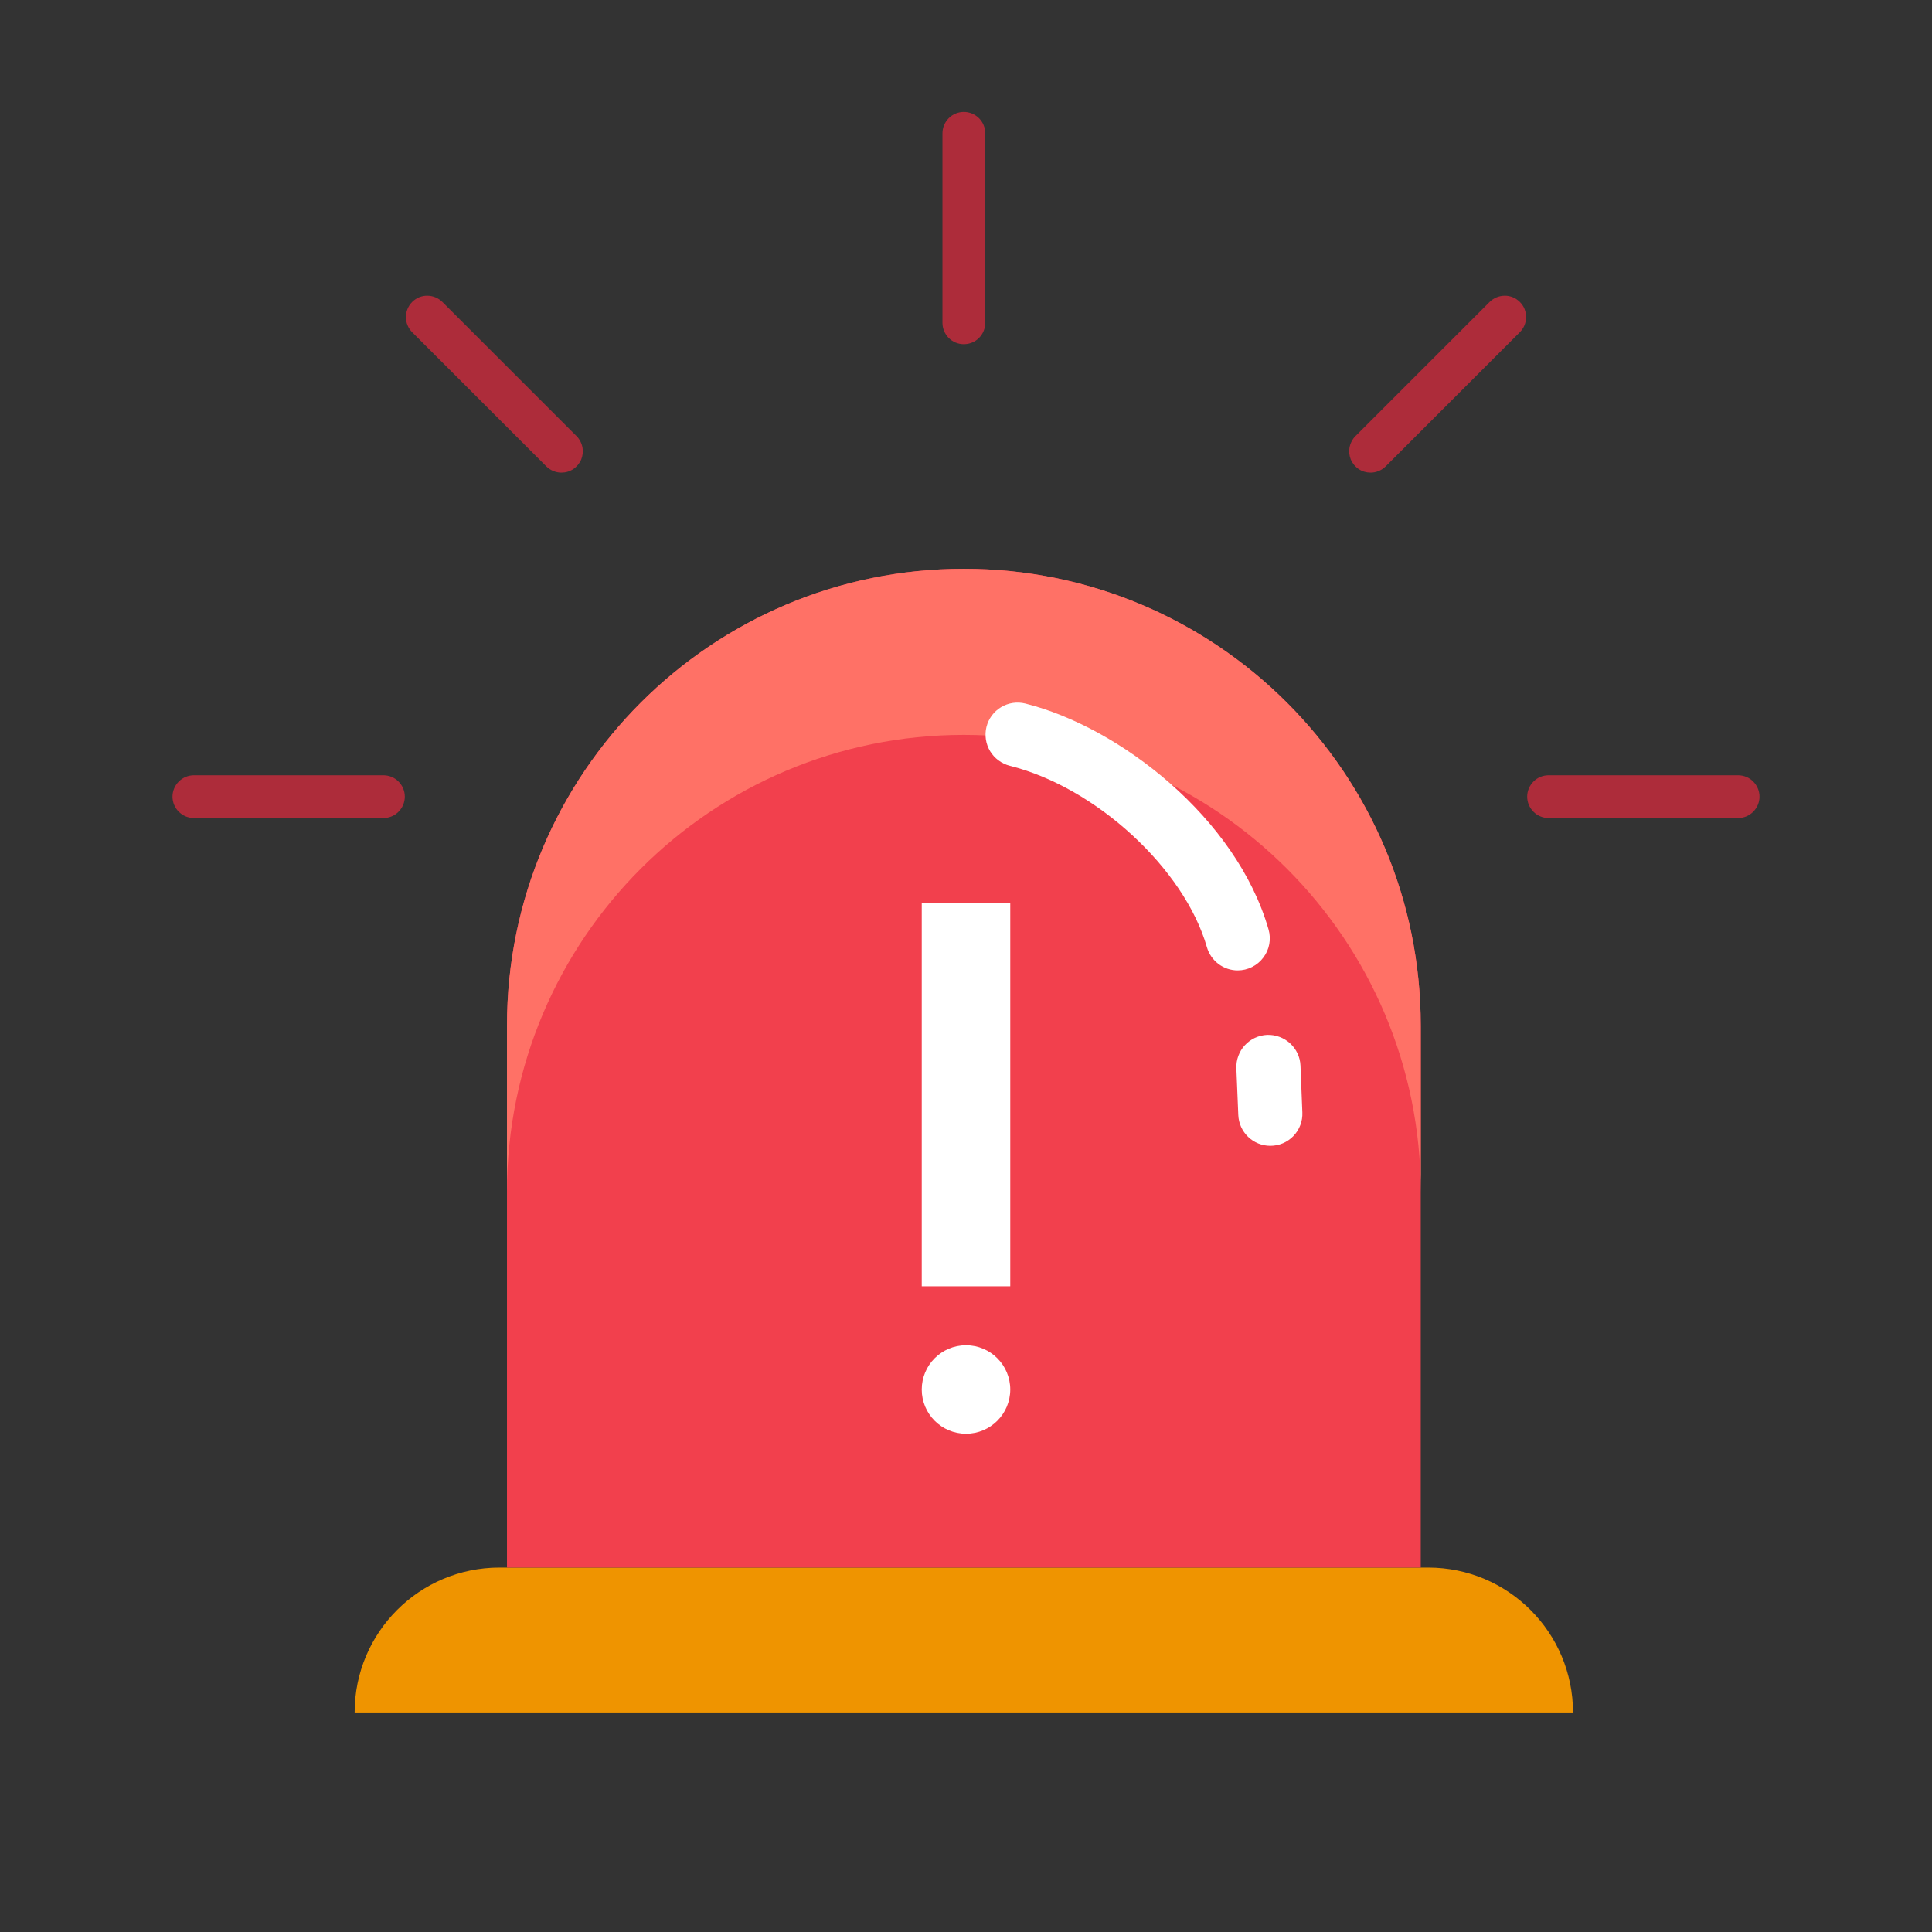 <svg width="32" height="32" viewBox="0 0 32 32" fill="none" xmlns="http://www.w3.org/2000/svg">
<rect x="0" y="0" width="32" height="32" fill="#333333" stroke="none"/>
<path d="M23.655 25.964H8.273C6.948 25.964 5.874 27.038 5.874 28.364H26.054C26.054 27.039 24.98 25.964 23.655 25.964Z" fill="#EF9400"/>
<path d="M15.964 9.421C11.785 9.421 8.397 12.809 8.397 16.988V25.964H23.532V16.988C23.532 12.809 20.144 9.421 15.964 9.421Z" fill="#F2404D"/>
<path d="M15.964 9.421C11.785 9.421 8.397 12.809 8.397 16.988V19.739C8.397 15.56 11.785 12.172 15.964 12.172C20.144 12.172 23.532 15.56 23.532 19.739V16.988C23.532 12.809 20.144 9.421 15.964 9.421Z" fill="#FF7166"/>
<path d="M15.267 14.955H16.733V21.305H15.267V14.955Z" fill="white"/>
<path d="M16.733 23.015C16.733 22.61 16.405 22.282 16 22.282C15.595 22.282 15.267 22.61 15.267 23.015C15.267 23.419 15.595 23.747 16 23.747C16.405 23.747 16.733 23.419 16.733 23.015Z" fill="white"/>
<path d="M20.5 16.073C20.385 16.073 20.273 16.035 20.181 15.966C20.089 15.896 20.022 15.799 19.99 15.688C19.617 14.388 18.152 13.04 16.726 12.684C16.589 12.649 16.472 12.562 16.399 12.442C16.327 12.321 16.305 12.176 16.339 12.04C16.373 11.903 16.46 11.785 16.581 11.713C16.702 11.64 16.847 11.619 16.983 11.653C18.547 12.044 20.481 13.55 21.011 15.395C21.034 15.474 21.038 15.557 21.023 15.638C21.008 15.719 20.974 15.796 20.924 15.861C20.875 15.927 20.811 15.98 20.737 16.017C20.663 16.054 20.582 16.073 20.5 16.073ZM21.04 18.978C20.903 18.978 20.771 18.925 20.673 18.83C20.574 18.735 20.516 18.606 20.51 18.469L20.478 17.694C20.476 17.624 20.486 17.554 20.511 17.489C20.535 17.423 20.571 17.363 20.619 17.312C20.666 17.261 20.723 17.219 20.786 17.19C20.849 17.161 20.918 17.144 20.987 17.141C21.279 17.131 21.528 17.357 21.54 17.65L21.571 18.426C21.574 18.497 21.563 18.569 21.537 18.636C21.512 18.702 21.473 18.764 21.424 18.815C21.374 18.867 21.314 18.908 21.249 18.936C21.183 18.964 21.112 18.978 21.04 18.978Z" fill="white"/>
<path d="M15.964 5.701C16.058 5.701 16.148 5.664 16.215 5.598C16.281 5.531 16.319 5.441 16.319 5.347V2.208C16.319 2.114 16.281 2.024 16.215 1.958C16.148 1.891 16.058 1.854 15.964 1.854C15.87 1.854 15.78 1.891 15.714 1.958C15.648 2.024 15.61 2.114 15.61 2.208V5.347C15.61 5.441 15.648 5.531 15.714 5.598C15.78 5.664 15.87 5.701 15.964 5.701ZM28.789 12.841H25.649C25.555 12.841 25.465 12.878 25.399 12.945C25.333 13.011 25.295 13.101 25.295 13.195C25.295 13.289 25.333 13.379 25.399 13.445C25.465 13.512 25.555 13.549 25.649 13.549H28.789C28.883 13.549 28.973 13.512 29.039 13.445C29.105 13.379 29.143 13.289 29.143 13.195C29.143 13.101 29.105 13.011 29.039 12.945C28.973 12.878 28.883 12.841 28.789 12.841ZM22.701 7.828C22.747 7.828 22.793 7.819 22.836 7.801C22.879 7.784 22.918 7.757 22.951 7.725L25.171 5.505C25.204 5.472 25.231 5.433 25.249 5.39C25.267 5.347 25.277 5.301 25.277 5.254C25.277 5.207 25.268 5.16 25.251 5.117C25.233 5.074 25.207 5.035 25.173 5.001C25.14 4.968 25.101 4.942 25.058 4.924C25.014 4.906 24.968 4.897 24.921 4.898C24.874 4.898 24.828 4.908 24.785 4.926C24.742 4.944 24.703 4.971 24.67 5.004L22.45 7.224C22.401 7.273 22.367 7.337 22.353 7.405C22.34 7.474 22.347 7.545 22.373 7.61C22.4 7.674 22.446 7.73 22.504 7.769C22.562 7.808 22.631 7.828 22.701 7.828ZM6.705 13.195C6.705 13.101 6.667 13.011 6.601 12.945C6.535 12.878 6.445 12.841 6.351 12.841H3.211C3.118 12.841 3.028 12.878 2.961 12.945C2.895 13.011 2.857 13.101 2.857 13.195C2.857 13.289 2.895 13.379 2.961 13.445C3.028 13.512 3.118 13.549 3.211 13.549H6.351C6.445 13.549 6.535 13.512 6.601 13.445C6.667 13.379 6.705 13.289 6.705 13.195ZM9.049 7.725C9.082 7.757 9.121 7.784 9.164 7.801C9.207 7.819 9.253 7.828 9.299 7.828C9.37 7.828 9.438 7.808 9.496 7.769C9.554 7.73 9.6 7.674 9.627 7.61C9.653 7.545 9.66 7.474 9.647 7.405C9.633 7.337 9.599 7.273 9.55 7.224L7.33 5.004C7.297 4.971 7.258 4.944 7.215 4.926C7.172 4.908 7.126 4.898 7.079 4.898C7.032 4.897 6.986 4.906 6.942 4.924C6.899 4.942 6.86 4.968 6.827 5.001C6.794 5.035 6.767 5.074 6.75 5.117C6.732 5.16 6.723 5.207 6.723 5.254C6.723 5.301 6.733 5.347 6.751 5.39C6.769 5.433 6.796 5.472 6.829 5.505L9.049 7.725Z" fill="#AD2C3A"/>
</svg>
